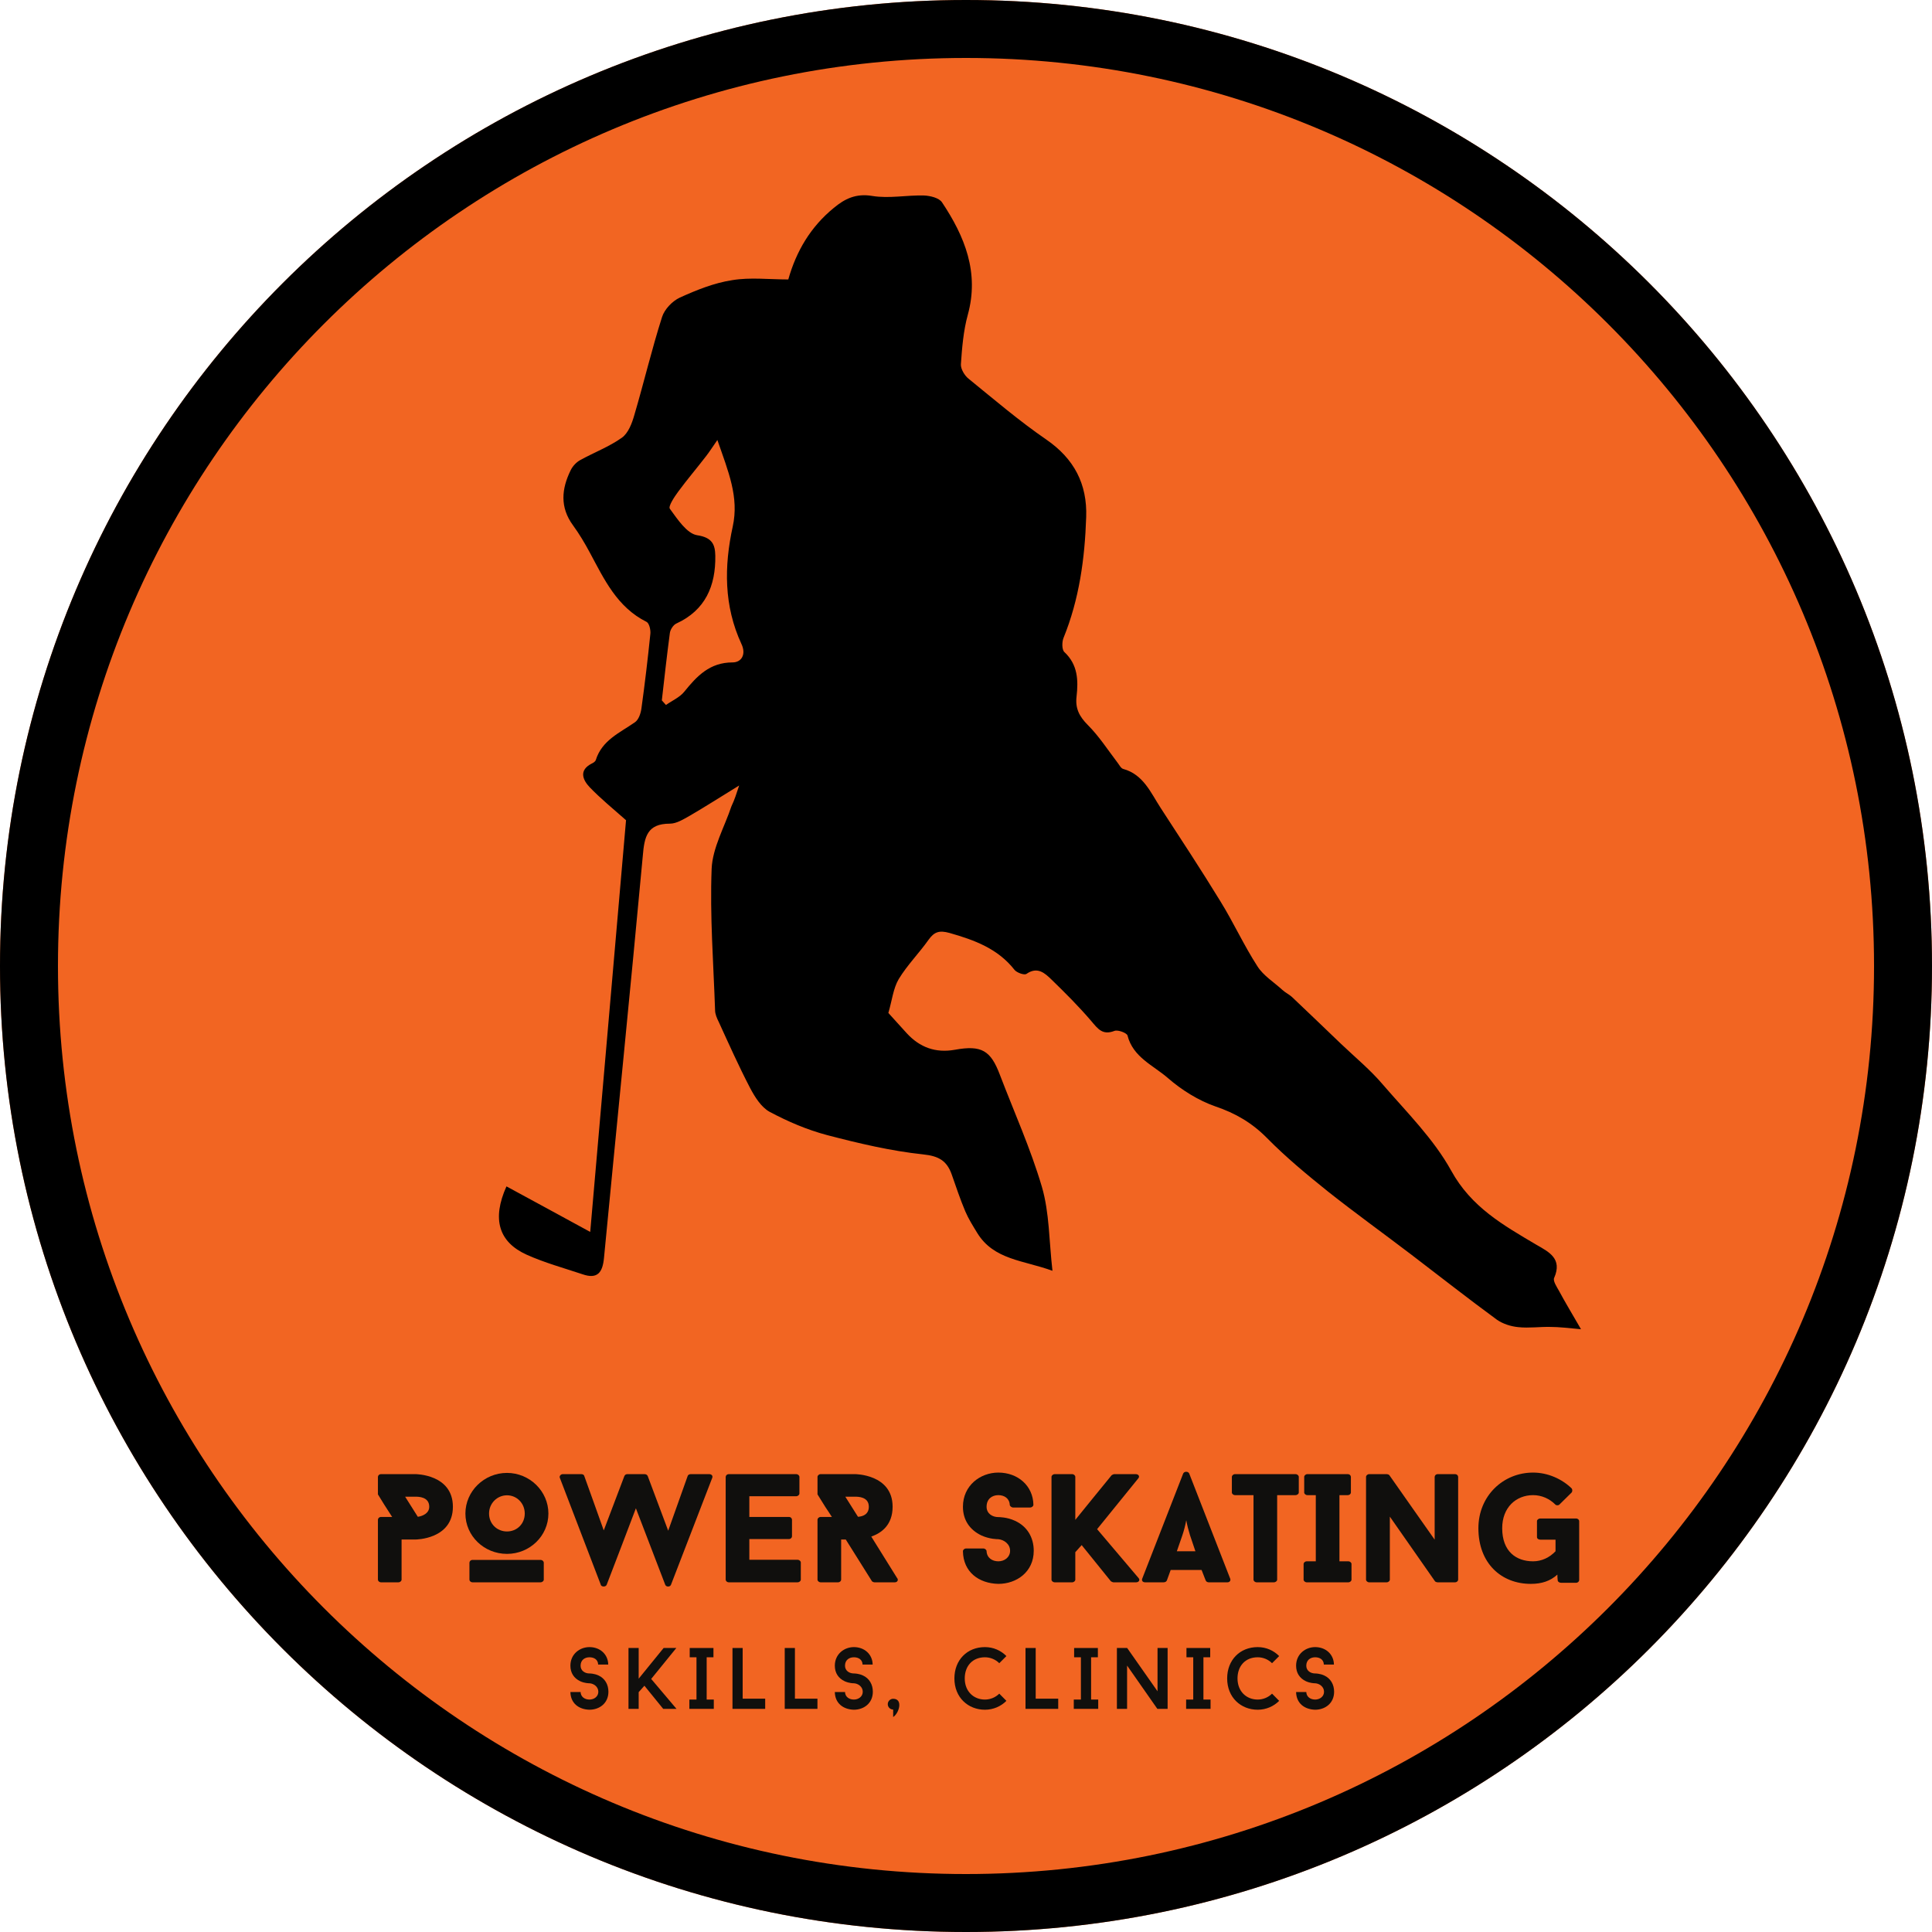<svg xmlns="http://www.w3.org/2000/svg" xmlns:xlink="http://www.w3.org/1999/xlink" zoomAndPan="magnify" viewBox="0 0 375 375" preserveAspectRatio="xMidYMid meet" version="1.0" viewport="0 0 1280px 1280px"><defs><g/><clipPath id="f7e1f96e4b"><path d="M 187.5 0 C 83.945 0 0 83.945 0 187.5 C 0 291.055 83.945 375 187.5 375 C 291.055 375 375 291.055 375 187.5 C 375 83.945 291.055 0 187.5 0 Z M 187.5 0 " clip-rule="nonzero"/></clipPath><clipPath id="fba6e6670c"><path d="M 96 37.5 L 306.91 37.5 L 306.91 258 L 96 258 Z M 96 37.5 " clip-rule="nonzero"/></clipPath></defs><g clip-path="url(#f7e1f96e4b)"><rect x="-37.5" width="450" fill="#f26522" y="-37.5" height="450" fill-opacity="1"/><path stroke-linecap="butt" transform="matrix(0.75, 0, 0, 0.75, 0, 0)" fill="none" stroke-linejoin="miter" d="M 250 0 C 111.927 0 -0 111.927 -0 250 C -0 388.073 111.927 500 250 500 C 388.073 500 500 388.073 500 250 C 500 111.927 388.073 0 250 0 Z M 250 0 " stroke="#000000" stroke-width="30" stroke-opacity="1" stroke-miterlimit="4"/></g><g clip-path="url(#fba6e6670c)"><path fill="#000000" d="M 143.473 152.461 C 139.91 154.648 136.926 156.566 133.852 158.352 C 132.648 159.023 131.312 159.871 130.02 159.871 C 125.609 159.871 125.074 162.414 124.766 166.121 C 122.359 192.148 119.73 218.133 117.234 244.16 C 116.969 246.973 115.988 248.355 113.047 247.328 C 109.441 246.125 105.699 245.098 102.223 243.535 C 96.789 241.078 95.453 236.613 98.305 230.277 C 103.516 233.09 108.727 235.945 114.562 239.117 C 116.969 211.703 119.238 185.184 121.512 159.203 C 118.883 156.879 116.523 154.961 114.43 152.773 C 113.094 151.344 112.336 149.512 114.828 148.219 C 115.141 148.086 115.543 147.816 115.633 147.551 C 116.836 143.664 120.309 142.238 123.25 140.184 C 123.961 139.691 124.363 138.484 124.496 137.547 C 125.164 132.727 125.742 127.859 126.234 123.039 C 126.324 122.281 126.012 120.984 125.52 120.719 C 119.773 117.859 117.281 112.457 114.473 107.234 C 113.492 105.406 112.426 103.617 111.223 101.969 C 108.637 98.441 108.996 94.867 110.777 91.254 C 111.176 90.449 111.891 89.691 112.648 89.289 C 115.32 87.816 118.262 86.699 120.711 84.957 C 121.957 84.062 122.672 82.145 123.117 80.582 C 124.988 74.242 126.5 67.812 128.508 61.52 C 128.996 60 130.512 58.438 131.938 57.77 C 135.188 56.297 138.617 54.91 142.137 54.375 C 145.613 53.797 149.266 54.242 153.008 54.242 C 154.566 48.707 157.371 44.02 161.781 40.402 C 163.965 38.57 166.148 37.5 169.312 38.035 C 172.562 38.57 175.992 37.855 179.336 37.945 C 180.535 37.992 182.273 38.395 182.852 39.285 C 187.262 45.895 190.113 52.902 187.844 61.117 C 186.996 64.199 186.73 67.5 186.508 70.715 C 186.461 71.609 187.219 72.902 188.02 73.527 C 192.965 77.547 197.82 81.699 203.078 85.312 C 208.469 89.02 211.051 93.93 210.828 100.359 C 210.562 108.395 209.492 116.297 206.418 123.844 C 206.105 124.645 206.105 126.121 206.598 126.566 C 209.227 129.023 209.312 132.059 208.957 135.227 C 208.691 137.504 209.492 139.066 211.141 140.719 C 213.324 142.906 215.016 145.539 216.887 147.996 C 217.242 148.441 217.555 149.113 218 149.246 C 221.922 150.316 223.348 153.844 225.262 156.789 C 229.184 162.816 233.148 168.844 236.891 174.961 C 239.43 179.066 241.434 183.488 244.062 187.551 C 245.219 189.383 247.27 190.633 248.918 192.148 C 249.496 192.684 250.207 192.996 250.789 193.531 C 253.949 196.523 257.113 199.559 260.277 202.598 C 263.039 205.23 266.023 207.684 268.473 210.586 C 273.105 215.945 278.273 221.078 281.66 227.195 C 285.578 234.34 291.816 237.82 298.23 241.617 C 300.637 243 303.309 244.293 301.66 248.043 C 301.395 248.625 302.148 249.742 302.594 250.543 C 303.797 252.777 305.09 254.918 306.871 258 C 304.379 257.777 302.641 257.555 300.902 257.555 C 298.855 257.508 296.762 257.82 294.711 257.598 C 293.285 257.465 291.727 256.973 290.566 256.168 C 284.953 252.062 279.52 247.777 273.953 243.535 C 268.562 239.43 263.039 235.453 257.738 231.258 C 253.684 228 249.629 224.652 245.977 220.945 C 243.035 217.953 239.828 216.078 235.863 214.738 C 232.566 213.578 229.359 211.57 226.688 209.25 C 223.883 206.793 219.918 205.23 218.848 200.988 C 218.715 200.496 216.977 199.828 216.309 200.098 C 213.992 200.988 213.102 199.695 211.809 198.176 C 209.402 195.363 206.773 192.73 204.102 190.141 C 202.809 188.891 201.387 187.551 199.246 189.023 C 198.844 189.336 197.375 188.801 196.93 188.266 C 193.68 184.113 189.133 182.461 184.277 181.078 C 182.32 180.543 181.34 180.855 180.227 182.418 C 178.398 185.008 176.082 187.328 174.434 190.051 C 173.363 191.883 173.141 194.203 172.43 196.613 C 173.363 197.641 174.656 199.07 175.992 200.543 C 178.531 203.309 181.605 204.426 185.348 203.758 C 190.516 202.82 192.297 203.891 194.078 208.621 C 196.84 215.855 200.047 222.953 202.23 230.363 C 203.703 235.41 203.613 240.855 204.281 246.66 C 198.668 244.605 192.875 244.562 189.668 239.293 C 188.824 237.91 187.977 236.57 187.352 235.098 C 186.371 232.777 185.57 230.363 184.723 227.953 C 183.789 225.32 182.23 224.383 179.199 224.07 C 172.918 223.402 166.684 221.926 160.535 220.32 C 156.66 219.293 152.918 217.688 149.398 215.812 C 147.75 214.918 146.504 212.91 145.566 211.125 C 143.383 206.926 141.469 202.641 139.508 198.355 C 139.152 197.641 138.797 196.836 138.797 196.078 C 138.484 186.926 137.773 177.773 138.129 168.621 C 138.305 164.559 140.621 160.539 141.961 156.523 C 142.582 155.227 142.938 154.066 143.473 152.461 Z M 128.461 135.941 C 128.73 136.254 128.996 136.523 129.262 136.836 C 130.465 135.984 131.938 135.359 132.828 134.246 C 135.277 131.211 137.773 128.574 142.184 128.574 C 143.965 128.574 144.855 126.969 143.918 125.004 C 140.488 117.594 140.535 109.914 142.227 102.191 C 143.473 96.477 141.379 91.566 139.242 85.402 C 138.219 86.879 137.684 87.727 137.059 88.527 C 135.277 90.852 133.363 93.082 131.625 95.449 C 130.867 96.477 129.664 98.305 130.02 98.754 C 131.492 100.762 133.316 103.574 135.32 103.887 C 138.262 104.332 138.797 105.719 138.84 107.859 C 138.93 113.707 136.926 118.441 131.27 121.031 C 130.688 121.297 130.109 122.191 130.02 122.859 C 129.441 127.234 128.953 131.609 128.461 135.941 Z M 128.461 135.941 " fill-opacity="1" fill-rule="nonzero"/></g><g fill="#100f0d" fill-opacity="1"><g transform="translate(71.496, 307.128)"><g><path d="M 9.148 -21 L 2.488 -21 C 2.102 -21 1.859 -20.73 1.859 -20.461 L 1.859 -17.07 C 2.219 -16.441 2.699 -15.75 3.059 -15.121 C 3.602 -14.309 4.078 -13.5 4.621 -12.691 L 2.488 -12.691 C 2.102 -12.691 1.859 -12.422 1.859 -12.148 L 1.859 -0.512 C 1.859 -0.27 2.102 0 2.488 0 L 5.82 0 C 6.18 0 6.449 -0.27 6.449 -0.512 L 6.449 -8.309 L 9.148 -8.309 C 9.148 -8.309 16.41 -8.309 16.41 -14.672 C 16.41 -21 9.148 -21 9.148 -21 Z M 7.141 -16.621 L 9.148 -16.621 C 9.691 -16.621 11.82 -16.621 11.82 -14.672 C 11.82 -13.379 10.5 -12.84 9.602 -12.719 Z M 7.141 -16.621 "/></g></g></g><g fill="#100f0d" fill-opacity="1"><g transform="translate(89.136, 307.128)"><g><path d="M 9.27 -5.52 C 13.68 -5.52 17.309 -9 17.309 -13.352 C 17.309 -17.672 13.68 -21.238 9.27 -21.238 C 4.828 -21.238 1.199 -17.672 1.199 -13.352 C 1.199 -9 4.828 -5.52 9.27 -5.52 Z M 9.27 -16.891 C 11.191 -16.891 12.719 -15.328 12.719 -13.352 C 12.719 -11.34 11.191 -9.871 9.27 -9.871 C 7.352 -9.871 5.789 -11.34 5.789 -13.352 C 5.789 -15.328 7.352 -16.891 9.27 -16.891 Z M 16.41 -0.512 L 16.41 -3.809 C 16.41 -4.078 16.141 -4.352 15.75 -4.352 L 2.609 -4.352 C 2.219 -4.352 1.98 -4.078 1.98 -3.809 L 1.98 -0.512 C 1.98 -0.27 2.219 0 2.609 0 L 15.75 0 C 16.141 0 16.41 -0.27 16.41 -0.512 Z M 16.41 -0.512 "/></g></g></g><g fill="#100f0d" fill-opacity="1"><g transform="translate(108.426, 307.128)"><g><path d="M 21.809 0.48 L 29.82 -20.281 C 29.969 -20.641 29.73 -21 29.219 -21 L 25.648 -21 C 25.379 -21 25.109 -20.852 25.051 -20.641 L 21.27 -10.02 L 17.281 -20.672 L 17.281 -20.641 C 17.219 -20.852 16.949 -21 16.68 -21 L 13.352 -21 C 13.078 -21 12.84 -20.852 12.781 -20.641 L 12.781 -20.672 L 8.762 -10.078 C 7.441 -13.711 6.301 -17.039 4.98 -20.641 C 4.949 -20.852 4.68 -21 4.41 -21 L 0.809 -21 C 0.422 -21 0.09 -20.609 0.238 -20.281 L 8.191 0.48 L 8.16 0.449 C 8.309 0.93 9.148 0.93 9.328 0.48 C 11.219 -4.469 13.141 -9.422 15 -14.371 L 20.699 0.48 C 20.879 0.93 21.629 0.93 21.809 0.48 Z M 21.809 0.48 "/></g></g></g><g fill="#100f0d" fill-opacity="1"><g transform="translate(138.996, 307.128)"><g><path d="M 6.449 -16.711 L 15.539 -16.711 C 15.898 -16.711 16.172 -16.98 16.172 -17.25 L 16.172 -20.461 C 16.172 -20.73 15.898 -21 15.539 -21 L 2.488 -21 C 2.102 -21 1.859 -20.73 1.859 -20.461 L 1.859 -0.512 C 1.859 -0.27 2.102 0 2.488 0 L 15.781 0 C 16.172 0 16.441 -0.27 16.441 -0.512 L 16.441 -3.84 C 16.441 -4.109 16.172 -4.379 15.781 -4.379 L 6.449 -4.379 L 6.449 -8.398 L 14.129 -8.398 C 14.488 -8.398 14.73 -8.672 14.73 -8.91 L 14.73 -12.148 C 14.73 -12.422 14.488 -12.691 14.129 -12.691 L 6.449 -12.691 Z M 6.449 -16.711 "/></g></g></g><g fill="#100f0d" fill-opacity="1"><g transform="translate(156.786, 307.128)"><g><path d="M 12.961 0 L 16.891 0 C 17.371 0 17.641 -0.422 17.371 -0.809 L 17.371 -0.781 L 12.328 -8.879 C 14.309 -9.57 16.469 -11.129 16.469 -14.672 C 16.469 -21 9.18 -21 9.18 -21 L 2.52 -21 C 2.16 -21 1.891 -20.73 1.891 -20.461 L 1.891 -17.07 L 3.422 -14.609 C 3.84 -13.949 4.289 -13.352 4.68 -12.691 L 2.52 -12.691 C 2.16 -12.691 1.891 -12.422 1.891 -12.148 L 1.891 -0.512 C 1.891 -0.27 2.16 0 2.52 0 L 5.852 0 C 6.238 0 6.48 -0.27 6.48 -0.512 L 6.48 -8.309 L 7.379 -8.309 L 12.422 -0.27 L 12.391 -0.301 C 12.449 -0.148 12.781 0 12.961 0 Z M 9.75 -12.719 L 7.289 -16.621 L 9.18 -16.621 C 9.75 -16.621 11.852 -16.621 11.852 -14.672 C 11.852 -13.199 10.711 -12.781 9.75 -12.719 Z M 9.75 -12.719 "/></g></g></g><g fill="#100f0d" fill-opacity="1"><g transform="translate(175.296, 307.128)"><g/></g></g><g fill="#100f0d" fill-opacity="1"><g transform="translate(185.796, 307.128)"><g><path d="M 7.98 0.301 C 11.52 0.301 14.852 -2.012 14.852 -6.121 C 14.852 -8.699 13.59 -10.859 11.219 -11.941 C 9.691 -12.66 8.129 -12.66 7.98 -12.66 C 6.809 -12.66 5.699 -13.352 5.699 -14.672 C 5.699 -16.172 6.75 -16.922 7.98 -16.922 C 9.148 -16.922 10.141 -16.289 10.199 -15.031 C 10.199 -14.82 10.531 -14.52 10.859 -14.52 L 14.129 -14.52 C 14.52 -14.52 14.789 -14.82 14.789 -15.031 C 14.73 -18.75 11.762 -21.301 7.98 -21.301 C 4.469 -21.301 1.109 -18.781 1.109 -14.672 C 1.109 -12.09 2.43 -10.172 4.711 -9.09 C 6.301 -8.371 7.801 -8.371 7.98 -8.371 C 9.031 -8.281 10.262 -7.469 10.262 -6.121 C 10.262 -4.891 9.211 -4.078 7.98 -4.078 C 6.809 -4.078 5.762 -4.738 5.699 -6.031 C 5.699 -6.301 5.398 -6.57 5.07 -6.57 L 1.738 -6.57 C 1.379 -6.57 1.109 -6.301 1.109 -6.031 C 1.172 -2.012 4.172 0.211 7.98 0.301 Z M 7.98 0.301 "/></g></g></g><g fill="#100f0d" fill-opacity="1"><g transform="translate(202.236, 307.128)"><g><path d="M 10.711 -10.32 L 18.691 -20.16 C 19.051 -20.551 18.75 -21 18.211 -21 L 14.039 -21 C 13.922 -21 13.59 -20.852 13.531 -20.789 C 11.191 -17.91 8.82 -15.031 6.48 -12.121 L 6.48 -20.461 C 6.48 -20.73 6.211 -21 5.852 -21 L 2.52 -21 C 2.129 -21 1.859 -20.73 1.859 -20.461 L 1.859 -0.512 C 1.859 -0.27 2.129 0 2.52 0 L 5.852 0 C 6.211 0 6.48 -0.27 6.48 -0.512 L 6.48 -5.852 C 6.84 -6.211 7.109 -6.57 7.441 -6.93 L 7.441 -6.898 L 7.711 -7.23 L 13.379 -0.211 C 13.441 -0.148 13.77 0 13.891 0 L 18.27 0 C 18.809 0 19.109 -0.449 18.75 -0.84 Z M 10.711 -10.32 "/></g></g></g><g fill="#100f0d" fill-opacity="1"><g transform="translate(221.766, 307.128)"><g><path d="M 11.461 -2.398 L 12.27 -0.328 L 12.27 -0.359 C 12.328 -0.148 12.602 0 12.84 0 L 16.469 0 C 16.922 0 17.16 -0.359 17.012 -0.719 L 9.059 -21.121 C 8.852 -21.57 8.102 -21.57 7.891 -21.121 L -0.059 -0.719 C -0.211 -0.359 0 0 0.512 0 L 4.078 0 C 4.379 0 4.648 -0.148 4.711 -0.359 L 4.711 -0.328 L 5.461 -2.398 Z M 6.66 -6.031 L 7.738 -9.148 C 8.039 -10.051 8.281 -10.949 8.488 -12.059 C 8.672 -11.012 8.91 -10.141 9.211 -9.148 L 10.262 -6.031 Z M 6.66 -6.031 "/></g></g></g><g fill="#100f0d" fill-opacity="1"><g transform="translate(239.016, 307.128)"><g><path d="M 13.078 -17.43 L 13.078 -20.461 C 13.078 -20.73 12.809 -21 12.422 -21 L 0.719 -21 C 0.359 -21 0.09 -20.73 0.09 -20.461 L 0.09 -17.43 C 0.09 -17.191 0.359 -16.922 0.719 -16.922 L 4.289 -16.922 L 4.289 -0.512 C 4.289 -0.27 4.559 0 4.922 0 L 8.219 0 C 8.609 0 8.879 -0.27 8.879 -0.512 L 8.879 -16.922 L 12.422 -16.922 C 12.809 -16.922 13.078 -17.191 13.078 -17.43 Z M 13.078 -17.43 "/></g></g></g><g fill="#100f0d" fill-opacity="1"><g transform="translate(252.606, 307.128)"><g><path d="M 7.379 -16.922 L 8.969 -16.922 C 9.359 -16.922 9.602 -17.191 9.602 -17.43 L 9.602 -20.461 C 9.602 -20.73 9.359 -21 8.969 -21 L 1.172 -21 C 0.809 -21 0.539 -20.73 0.539 -20.461 L 0.539 -17.43 C 0.539 -17.191 0.809 -16.922 1.172 -16.922 L 2.789 -16.922 L 2.789 -4.078 L 1.051 -4.078 C 0.691 -4.078 0.422 -3.809 0.422 -3.57 L 0.422 -0.512 C 0.422 -0.27 0.691 0 1.051 0 L 9.09 0 C 9.449 0 9.719 -0.27 9.719 -0.512 L 9.719 -3.57 C 9.719 -3.809 9.449 -4.078 9.09 -4.078 L 7.379 -4.078 Z M 7.379 -16.922 "/></g></g></g><g fill="#100f0d" fill-opacity="1"><g transform="translate(263.256, 307.128)"><g><path d="M 19.77 -0.512 L 19.77 -20.461 C 19.77 -20.73 19.531 -21 19.141 -21 L 15.84 -21 C 15.449 -21 15.211 -20.73 15.211 -20.461 L 15.211 -8.281 C 12.18 -12.629 9.422 -16.469 6.422 -20.789 C 6.301 -20.941 6.031 -21 5.91 -21 L 2.52 -21 C 2.16 -21 1.891 -20.73 1.891 -20.461 L 1.891 -0.512 C 1.891 -0.27 2.16 0 2.52 0 L 5.879 0 C 6.238 0 6.512 -0.27 6.512 -0.512 L 6.512 -12.75 L 15.27 -0.211 C 15.391 -0.059 15.66 0 15.781 0 L 19.141 0 C 19.531 0 19.77 -0.27 19.77 -0.512 Z M 19.77 -0.512 "/></g></g></g><g fill="#100f0d" fill-opacity="1"><g transform="translate(285.666, 307.128)"><g><path d="M 20.25 -12.391 L 13.32 -12.391 C 12.93 -12.391 12.66 -12.121 12.66 -11.879 L 12.66 -8.789 C 12.66 -8.488 12.93 -8.281 13.32 -8.281 L 16.262 -8.281 L 16.262 -6.031 C 15.121 -4.828 13.59 -4.078 11.91 -4.078 C 8.609 -4.078 5.91 -6 5.91 -10.5 C 5.91 -14.551 8.609 -16.922 11.91 -16.922 C 13.559 -16.922 15.09 -16.23 16.199 -15.121 C 16.379 -14.91 16.77 -14.879 17.012 -15.09 L 19.352 -17.398 C 19.559 -17.578 19.559 -18 19.41 -18.211 C 17.551 -20.039 14.789 -21.301 11.91 -21.301 C 6.059 -21.301 1.289 -16.738 1.289 -10.5 C 1.289 -3.66 5.762 0.301 11.461 0.301 C 13.559 0.301 15.238 -0.238 16.621 -1.5 C 16.621 -0.871 16.648 -1.02 16.68 -0.422 C 16.68 -0.121 17.012 0.09 17.34 0.09 L 20.25 0.09 C 20.609 0.09 20.852 -0.18 20.852 -0.449 L 20.852 -11.879 C 20.852 -12.121 20.609 -12.391 20.25 -12.391 Z M 20.25 -12.391 "/></g></g></g><g fill="#100f0d" fill-opacity="1"><g transform="translate(109.805, 331.689)"><g><path d="M 4.609 0.168 C 6.516 0.168 8.289 -1.062 8.289 -3.324 C 8.289 -4.727 7.613 -5.91 6.363 -6.484 C 5.52 -6.871 4.691 -6.871 4.609 -6.871 C 3.73 -6.871 2.887 -7.395 2.887 -8.375 C 2.887 -9.473 3.68 -10.012 4.609 -10.012 C 5.504 -10.012 6.262 -9.574 6.297 -8.594 L 8.254 -8.594 C 8.223 -10.602 6.652 -11.988 4.609 -11.988 C 2.703 -11.988 0.91 -10.617 0.91 -8.375 C 0.91 -6.973 1.605 -5.926 2.836 -5.352 C 3.699 -4.965 4.508 -4.965 4.609 -4.965 C 5.402 -4.93 6.332 -4.32 6.332 -3.324 C 6.332 -2.398 5.52 -1.805 4.609 -1.805 C 3.73 -1.805 2.922 -2.297 2.887 -3.273 L 0.91 -3.273 C 0.945 -1.062 2.566 0.117 4.609 0.168 Z M 4.609 0.168 "/></g></g></g><g fill="#100f0d" fill-opacity="1"><g transform="translate(120.657, 331.689)"><g><path d="M 5.738 -5.809 L 10.617 -11.816 L 8.152 -11.816 L 3.309 -5.859 L 3.309 -11.816 L 1.332 -11.816 L 1.332 0 L 3.309 0 L 3.309 -3.242 L 4.422 -4.492 L 8.07 0 L 10.652 0 Z M 5.738 -5.809 "/></g></g></g><g fill="#100f0d" fill-opacity="1"><g transform="translate(133.247, 331.689)"><g><path d="M 3.918 -10.012 L 5.234 -10.012 L 5.234 -11.816 L 0.625 -11.816 L 0.625 -10.012 L 1.941 -10.012 L 1.941 -1.805 L 0.559 -1.805 L 0.559 0 L 5.301 0 L 5.301 -1.805 L 3.918 -1.805 Z M 3.918 -10.012 "/></g></g></g><g fill="#100f0d" fill-opacity="1"><g transform="translate(140.842, 331.689)"><g><path d="M 3.309 -1.977 L 3.309 -11.816 L 1.332 -11.816 L 1.332 0 L 7.68 0 L 7.68 -1.977 Z M 3.309 -1.977 "/></g></g></g><g fill="#100f0d" fill-opacity="1"><g transform="translate(150.985, 331.689)"><g><path d="M 3.309 -1.977 L 3.309 -11.816 L 1.332 -11.816 L 1.332 0 L 7.68 0 L 7.68 -1.977 Z M 3.309 -1.977 "/></g></g></g><g fill="#100f0d" fill-opacity="1"><g transform="translate(161.129, 331.689)"><g><path d="M 4.609 0.168 C 6.516 0.168 8.289 -1.062 8.289 -3.324 C 8.289 -4.727 7.613 -5.91 6.363 -6.484 C 5.52 -6.871 4.691 -6.871 4.609 -6.871 C 3.73 -6.871 2.887 -7.395 2.887 -8.375 C 2.887 -9.473 3.68 -10.012 4.609 -10.012 C 5.504 -10.012 6.262 -9.574 6.297 -8.594 L 8.254 -8.594 C 8.223 -10.602 6.652 -11.988 4.609 -11.988 C 2.703 -11.988 0.91 -10.617 0.91 -8.375 C 0.91 -6.973 1.605 -5.926 2.836 -5.352 C 3.699 -4.965 4.508 -4.965 4.609 -4.965 C 5.402 -4.93 6.332 -4.32 6.332 -3.324 C 6.332 -2.398 5.52 -1.805 4.609 -1.805 C 3.73 -1.805 2.922 -2.297 2.887 -3.273 L 0.91 -3.273 C 0.945 -1.062 2.566 0.117 4.609 0.168 Z M 4.609 0.168 "/></g></g></g><g fill="#100f0d" fill-opacity="1"><g transform="translate(171.98, 331.689)"><g><path d="M 1.383 -1.957 C 0.809 -1.957 0.336 -1.484 0.336 -0.91 C 0.336 -0.336 0.809 0.137 1.383 0.137 L 1.383 1.586 C 2.516 0.879 3.375 -1.957 1.383 -1.957 Z M 1.383 -1.957 "/></g></g></g><g fill="#100f0d" fill-opacity="1"><g transform="translate(176.808, 331.689)"><g/></g></g><g fill="#100f0d" fill-opacity="1"><g transform="translate(184.319, 331.689)"><g><path d="M 6.855 -1.805 C 4.676 -1.805 2.938 -3.375 2.938 -5.91 C 2.938 -8.289 4.422 -10.012 6.855 -10.012 C 7.934 -10.012 8.93 -9.574 9.641 -8.863 L 11.023 -10.246 C 9.961 -11.328 8.492 -11.988 6.855 -11.988 C 3.395 -11.988 0.93 -9.473 0.93 -5.91 C 0.93 -2.195 3.598 0.168 6.855 0.168 C 8.492 0.168 9.961 -0.488 11.023 -1.555 L 9.641 -2.953 C 8.93 -2.246 7.934 -1.805 6.855 -1.805 Z M 6.855 -1.805 "/></g></g></g><g fill="#100f0d" fill-opacity="1"><g transform="translate(197.719, 331.689)"><g><path d="M 3.309 -1.977 L 3.309 -11.816 L 1.332 -11.816 L 1.332 0 L 7.68 0 L 7.68 -1.977 Z M 3.309 -1.977 "/></g></g></g><g fill="#100f0d" fill-opacity="1"><g transform="translate(207.862, 331.689)"><g><path d="M 3.918 -10.012 L 5.234 -10.012 L 5.234 -11.816 L 0.625 -11.816 L 0.625 -10.012 L 1.941 -10.012 L 1.941 -1.805 L 0.559 -1.805 L 0.559 0 L 5.301 0 L 5.301 -1.805 L 3.918 -1.805 Z M 3.918 -10.012 "/></g></g></g><g fill="#100f0d" fill-opacity="1"><g transform="translate(215.457, 331.689)"><g><path d="M 11.176 0 L 11.176 -11.816 L 9.219 -11.816 L 9.219 -3.41 L 3.324 -11.816 L 1.332 -11.816 L 1.332 0 L 3.309 0 L 3.309 -8.406 L 9.184 0 Z M 11.176 0 "/></g></g></g><g fill="#100f0d" fill-opacity="1"><g transform="translate(229.667, 331.689)"><g><path d="M 3.918 -10.012 L 5.234 -10.012 L 5.234 -11.816 L 0.625 -11.816 L 0.625 -10.012 L 1.941 -10.012 L 1.941 -1.805 L 0.559 -1.805 L 0.559 0 L 5.301 0 L 5.301 -1.805 L 3.918 -1.805 Z M 3.918 -10.012 "/></g></g></g><g fill="#100f0d" fill-opacity="1"><g transform="translate(237.262, 331.689)"><g><path d="M 6.855 -1.805 C 4.676 -1.805 2.938 -3.375 2.938 -5.91 C 2.938 -8.289 4.422 -10.012 6.855 -10.012 C 7.934 -10.012 8.93 -9.574 9.641 -8.863 L 11.023 -10.246 C 9.961 -11.328 8.492 -11.988 6.855 -11.988 C 3.395 -11.988 0.93 -9.473 0.93 -5.91 C 0.93 -2.195 3.598 0.168 6.855 0.168 C 8.492 0.168 9.961 -0.488 11.023 -1.555 L 9.641 -2.953 C 8.93 -2.246 7.934 -1.805 6.855 -1.805 Z M 6.855 -1.805 "/></g></g></g><g fill="#100f0d" fill-opacity="1"><g transform="translate(250.662, 331.689)"><g><path d="M 4.609 0.168 C 6.516 0.168 8.289 -1.062 8.289 -3.324 C 8.289 -4.727 7.613 -5.91 6.363 -6.484 C 5.52 -6.871 4.691 -6.871 4.609 -6.871 C 3.73 -6.871 2.887 -7.395 2.887 -8.375 C 2.887 -9.473 3.68 -10.012 4.609 -10.012 C 5.504 -10.012 6.262 -9.574 6.297 -8.594 L 8.254 -8.594 C 8.223 -10.602 6.652 -11.988 4.609 -11.988 C 2.703 -11.988 0.91 -10.617 0.91 -8.375 C 0.91 -6.973 1.605 -5.926 2.836 -5.352 C 3.699 -4.965 4.508 -4.965 4.609 -4.965 C 5.402 -4.93 6.332 -4.32 6.332 -3.324 C 6.332 -2.398 5.52 -1.805 4.609 -1.805 C 3.73 -1.805 2.922 -2.297 2.887 -3.273 L 0.91 -3.273 C 0.945 -1.062 2.566 0.117 4.609 0.168 Z M 4.609 0.168 "/></g></g></g></svg>